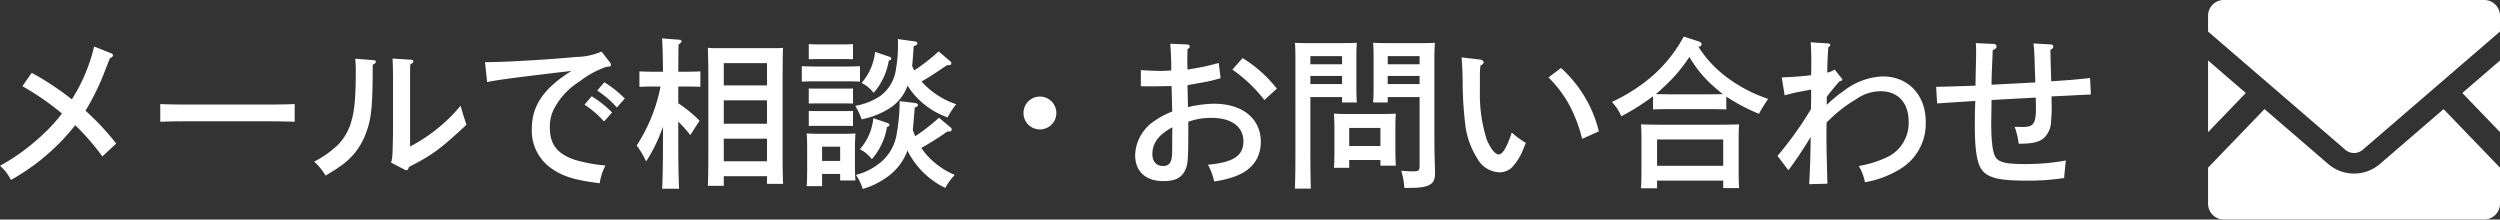 <svg xmlns="http://www.w3.org/2000/svg" width="307.623" height="27.01" viewBox="0 0 307.623 27.01">
  <rect x="0" y="0" width="307.623" height="27.01" fill="#333333" stroke="none"/>
  <g id="グループ_401" data-name="グループ 401" transform="translate(-2875.8 -11997.263)">
    <path id="パス_228" data-name="パス 228" d="M16.34-3.84a31.662,31.662,0,0,0-3.78-4.04,29.778,29.778,0,0,0,2.42-4.98c.38-.96.38-.96.58-1.48.26-.1.38-.22.38-.36,0-.1-.1-.2-.24-.26l-2.08-.82a21.014,21.014,0,0,1-2.74,6.5,33.872,33.872,0,0,0-4.94-3.26L4.8-10.9A33.088,33.088,0,0,1,9.66-7.54,17.843,17.843,0,0,1,7.4-5.04,26.159,26.159,0,0,1,2.04-1.1,5.288,5.288,0,0,1,3.38.64,26.6,26.6,0,0,0,11.3-6.1a31,31,0,0,1,3.34,3.84ZM38.3-8.7c-.86.04-2.28.06-3.2.06H24.94c-1.02,0-2.34-.02-3.18-.06v2.18c.84-.04,2.16-.06,3.18-.06H35.1c.92,0,2.34.02,3.2.06ZM51.74-.68c.24.12.24.12.3.12.14,0,.24-.12.32-.4,2.86-1.46,3.92-2.24,7.08-5.2q-.51-1.5-.72-2.34A20.087,20.087,0,0,1,52.5-3.48V-11.3c0-1.54,0-1.84.02-2.26.28-.18.38-.28.38-.4s-.12-.2-.34-.2l-2.22-.14c.04.54.06,1.42.06,3v6.08c-.06,3.1-.06,3.1-.24,3.72Zm-5.98-13.6c.04.64.06.94.06,1.62,0,1.32-.04,2.6-.1,3.36-.18,2.56-.76,4.16-1.98,5.5A12.163,12.163,0,0,1,40.7-1.62,7.531,7.531,0,0,1,42.1.1c.9-.54,1.24-.74,1.68-1.06a8.389,8.389,0,0,0,3.34-4.3c.64-1.72.78-3.34.78-8.28.24-.1.4-.26.4-.38,0-.08-.14-.18-.26-.18Zm29.76,3.92a11.643,11.643,0,0,1,2.42,2.08l.98-1.1a12.811,12.811,0,0,0-2.52-2ZM73.96-8.62a11.523,11.523,0,0,1,2.4,2.06l1-1.1a12.811,12.811,0,0,0-2.52-2ZM61.98-11.4c.88-.22,3.08-.52,10.38-1.38-3.42,2.14-4.88,4.28-4.88,7.14A5.629,5.629,0,0,0,69.9-.78C71.28.2,72.82.68,75.84,1.04a6.431,6.431,0,0,1,.7-2.18,19.22,19.22,0,0,1-3.7-.68c-2.18-.7-3.14-1.9-3.14-3.94a4.791,4.791,0,0,1,.58-2.48,8.78,8.78,0,0,1,3.1-3.26,11.234,11.234,0,0,1,3.22-1.76c.58-.08.62-.08.62-.28,0-.1-.02-.14-.14-.3l-1.02-1.32a8.028,8.028,0,0,1-3.1.66c-3.32.32-8.74.64-11.02.64h-.22Zm23.52.54h1.12c.54,0,1.18.02,1.6.04v-1.9c-.44.02-1.16.04-1.6.04H85.5c.02-2.68.02-2.78.04-3.36.26-.16.36-.28.36-.38,0-.12-.12-.2-.3-.2l-2.1-.16c.06.5.1,1.88.12,4.1h-1.3c-.44,0-1.16-.02-1.6-.04v1.9c.42-.02,1.06-.04,1.6-.04h1A20.442,20.442,0,0,1,80.38-3.6a9.691,9.691,0,0,1,1.16,1.96,18.2,18.2,0,0,0,1.7-3.28c.16-.36.26-.66.38-.98v1.78c0,2.58-.04,4.54-.1,5.84H85.6c-.06-1.28-.1-3.22-.1-5.84V-6.54a14.411,14.411,0,0,1,1.48,1.66l1.14-1.78A16.776,16.776,0,0,0,85.5-8.8ZM91.1.18h5.32v.94H98.4c-.04-.74-.06-1.92-.06-3.5V-12.44c.02-2.52.02-2.52.06-3.18a10.866,10.866,0,0,1-1.18.04h-6.9a10.5,10.5,0,0,1-1.18-.04c.02.64.06,1.98.06,3.18V-2.16c0,1.56-.02,2.72-.06,3.52H91.1ZM91.1-11v-2.74h5.32V-11Zm0,1.84h5.32v2.88H91.1Zm0,4.72h5.32v2.78H91.1Zm27.66-.88c.28,0,.38-.06.38-.28a.221.221,0,0,0-.1-.2l-1.46-1.22a24.415,24.415,0,0,1-2.92,2.28,8,8,0,0,1-.3-.8c.06-.6.14-1.44.24-2.74.28-.08.4-.18.4-.3s-.18-.24-.4-.26l-1.86-.22a23.093,23.093,0,0,1-.4,4.24,5.633,5.633,0,0,1-2.1,3.42A7.739,7.739,0,0,1,107.36.02a6.211,6.211,0,0,1,.84,1.72A9.275,9.275,0,0,0,111.02.4a6.836,6.836,0,0,0,2.68-3.38,10.085,10.085,0,0,0,4.66,4.6,7.291,7.291,0,0,1,1.16-1.6,9.582,9.582,0,0,1-3.5-2.52c-.22-.26-.42-.52-.62-.8a32.954,32.954,0,0,0,3.2-2.02Zm-.02-8.16c.28,0,.36-.06.36-.28,0-.08-.04-.12-.1-.18l-1.46-1.24a24.593,24.593,0,0,1-3,2.34c-.1-.18-.18-.36-.26-.54.06-.58.12-1.34.18-2.42.38-.16.46-.22.46-.36,0-.16-.12-.24-.4-.26l-2-.28a16.744,16.744,0,0,1-.24,3.74,4.873,4.873,0,0,1-2,3.32,8.142,8.142,0,0,1-3,1.16,7.994,7.994,0,0,1,.78,1.66,10.116,10.116,0,0,0,3.44-1.36,5.514,5.514,0,0,0,2.22-2.8,7.975,7.975,0,0,0,1.34,1.68,9.623,9.623,0,0,0,3.58,2.24,9.82,9.82,0,0,1,1.06-1.62,9.962,9.962,0,0,1-3.62-2.14,6.542,6.542,0,0,1-.64-.66c.98-.56,1.38-.82,3.12-2ZM103.2-.1h2.22V.7h1.88c-.04-.46-.06-1.14-.06-2.08V-3.32c0-.62.04-1.4.06-1.76-.44.02-.86.04-1.44.04h-3.1c-.58,0-1-.02-1.46-.04.04.36.06,1.14.06,1.76v2.6c0,.98-.02,1.66-.06,2.12h1.9Zm2.22-1.6H103.2V-3.46h2.22Zm4.08-5.26a6.664,6.664,0,0,1-1.66,3.82,4.147,4.147,0,0,1,1.48,1.22,7.965,7.965,0,0,0,1.86-3.96c.24-.08.3-.14.3-.26,0-.1-.06-.16-.2-.22Zm-1.64-6.4c-.44.02-1.16.04-1.58.04H102.3c-.44,0-1.16-.02-1.6-.04v1.9c.42-.02,1.06-.04,1.6-.04h3.98c.54,0,1.16.02,1.58.04ZM107-7.86c-.3.02-.8.02-1.2.02h-3.04c-.38,0-.9,0-1.2-.02V-6c.3-.02.82-.02,1.2-.02h3.04c.4,0,.9,0,1.2.02Zm0-2.76c-.3.02-.8.02-1.2.02h-3.04c-.38,0-.9,0-1.2-.02v1.86c.3-.02.82-.02,1.2-.02h3.04c.4,0,.9,0,1.2.02Zm0-3.6v-1.86c-.3.02-.8.04-1.2.04h-3.04c-.38,0-.9-.02-1.2-.04v1.86l1.2-.02h3.04Zm2.72-.9a6.937,6.937,0,0,1-1.66,3.82,4.329,4.329,0,0,1,1.48,1.22,7.965,7.965,0,0,0,1.86-3.96c.24-.08.3-.14.3-.26,0-.1-.06-.16-.2-.22ZM130-9.62a2.014,2.014,0,0,0-2.02,2.02A2.014,2.014,0,0,0,130-5.58a2.014,2.014,0,0,0,2.02-2.02A2.014,2.014,0,0,0,130-9.62Zm18.16-1.4c.4-.08.4-.08.72-.14,1.26-.22,1.26-.22,1.58-.28.6-.12.76-.16,1.78-.44L152-13.76a25.754,25.754,0,0,1-2.68.62c-.94.16-.94.16-1.16.2,0-.28-.02-.76-.02-.96v-.54c0-.32.02-.7.02-1,.2-.14.28-.24.28-.36s-.16-.24-.36-.24l-2.04-.08c.06.66.12,1.98.12,2.9v.38c-.62.04-.94.06-1.28.06-.6,0-1.56-.04-2.46-.1v1.98c.52.02.9.02,1.16.02.42,0,1.84-.02,2.62-.04.02.62.04,1.66.08,3.14a9.791,9.791,0,0,0-2.16,1.14,5.24,5.24,0,0,0-2.4,4.22c0,2.02,1.3,3.2,3.48,3.2,1.46,0,2.26-.42,2.7-1.4.32-.68.36-1.42.36-5.16v-.74A8,8,0,0,1,151.1-7c2.48,0,3.94,1.08,3.94,2.9,0,1.76-1.24,2.58-4.36,2.86a7.508,7.508,0,0,1,.76,2.06A12.5,12.5,0,0,0,153.6.34c2.34-.72,3.58-2.24,3.58-4.4,0-2.86-2.26-4.68-5.76-4.68a14.081,14.081,0,0,0-3.2.42Zm-1.88,6.26c0,1.24,0,2.1-.02,2.3-.06.98-.38,1.38-1.1,1.38-.84,0-1.32-.54-1.32-1.48,0-1.34.78-2.38,2.46-3.28Zm7.4-8.18a17.673,17.673,0,0,1,3.94,3.74l1.54-1.4a16.234,16.234,0,0,0-4.22-3.76ZM172.8-9.56h3.92V-1.2c0,.68-.1.78-.78.78a14.193,14.193,0,0,1-1.48-.08,8.665,8.665,0,0,1,.38,2.12c1.88,0,2.52-.08,3.1-.38.5-.28.68-.66.68-1.5V-.48c-.06-1.8-.08-3.02-.08-3.86V-14.46c0-.64.04-1.42.06-1.78-.6.04-1.16.04-2,.04h-3.4c-.92,0-1.56,0-2.2-.04.04.36.06,1.14.06,1.78v3.48c0,.94-.02,1.62-.06,2.08h1.8Zm3.92-1.6H172.8v-1h3.92Zm0-2.44H172.8v-1h3.92ZM163.28-9.56h3.9v.66H169c-.04-.46-.06-1.14-.06-2.08v-3.48c0-.64.02-1.42.06-1.78-.66.04-1.3.04-2.22.04H163.4c-.84,0-1.42,0-2.02-.04.04.36.06,1.14.06,1.78V-2.98c0,2.06-.02,3.54-.06,4.68h1.96q-.06-1.5-.06-4.68Zm3.9-1.6h-3.9v-1h3.9Zm0-2.44h-3.9v-1h3.9ZM171.9-1.82v.7h1.9c-.04-.46-.06-1.14-.06-2.08V-5.76c0-.62.02-1.4.06-1.76-.44.02-.86.04-1.44.04h-4.74c-.58,0-1-.02-1.44-.04.02.36.06,1.14.06,1.76v2.78c0,1-.02,1.66-.06,2.12h1.88v-.96Zm0-1.72h-3.84V-5.76h3.84Zm9.98-10.9c.06.36.14,2.04.14,3.32a45.037,45.037,0,0,0,.3,4.76,10,10,0,0,0,1.48,4.32A3.243,3.243,0,0,0,186.56-.3,2.307,2.307,0,0,0,188-.82a6.849,6.849,0,0,0,1.4-2.14c.28-.7.28-.7.4-.96a10.332,10.332,0,0,1-1.74-1.28c-.6,1.82-1.12,2.7-1.6,2.7-.44,0-1.02-.72-1.48-1.84a18.262,18.262,0,0,1-.84-5.92v-2.02c0-.44.02-.6.06-1.14.28-.14.4-.28.4-.44,0-.14-.2-.28-.44-.32Zm10.7,2.46a14.794,14.794,0,0,1,2.6,3.46,18.018,18.018,0,0,1,1.54,4.1l2.06-.92a15.451,15.451,0,0,0-4.66-7.8Zm21.88,2.36a23.09,23.09,0,0,0,4.02,2.12,15.413,15.413,0,0,1,.84-1.4l.28-.44a17.807,17.807,0,0,1-5.26-2.8,13.789,13.789,0,0,1-3.3-3.6c.28-.08.38-.16.38-.32s-.14-.28-.38-.36L209.22-17a17.607,17.607,0,0,1-3.78,4.78,21.278,21.278,0,0,1-5.06,3.26,5.96,5.96,0,0,1,1.16,1.76,27.75,27.75,0,0,0,3.9-2.46v1.62c.58-.02,1.42-.04,2-.04h5.04c.58,0,1.42.02,1.98.04Zm-7.02-.28c-.56,0-1.1-.02-1.66-.02a11.735,11.735,0,0,0,.92-.82,19.377,19.377,0,0,0,3.22-3.76,14.387,14.387,0,0,0,3.16,3.78c.34.3.66.56.96.8-.52,0-1.04.02-1.56.02ZM205.94.72h8.14v.92h1.96c-.04-.46-.06-1.14-.06-2.08v-4c0-.62.02-1.4.06-1.76-.7.02-1.32.04-2.2.04h-7.66c-.9,0-1.52-.02-2.22-.04.04.36.06,1.14.06,1.76V-.48c0,1-.02,1.66-.06,2.14h1.98Zm8.14-1.82h-8.14V-4.34h8.14Zm12.74-8.5c.38-.5,1-1.26,1.56-1.9.24-.04.34-.1.34-.22,0-.08,0-.08-.18-.28l-.76-.96a2.017,2.017,0,0,1-.9.38c.02-1.18.04-1.64.12-3.08.18-.14.26-.22.26-.3a.247.247,0,0,0-.26-.2l-2.16-.14c.04.38.08,1.2.08,2.66l-.02,1.38c-.8.12-2.1.22-3.62.28l.36,2.2c.84-.22,1.32-.34,1.88-.44,1.14-.22,1.14-.22,1.38-.26v1.2c-.02.5-.02.66-.02,1.2a43.369,43.369,0,0,1-4.12,5.76L222.1-.56a45.648,45.648,0,0,0,2.74-4.1c-.02,2.22-.06,3.54-.18,5.82l2.24-.06c-.1-4.08-.12-4.54-.12-6.2l.02-1.34c.04-.04.04-.04.4-.38a16.83,16.83,0,0,1,3.24-2.48,5.242,5.242,0,0,1,3.02-.98c2.12,0,3.44,1.42,3.44,3.76a4.654,4.654,0,0,1-2.54,4.3,13.372,13.372,0,0,1-3.6,1.14,6.048,6.048,0,0,1,.76,2,12.127,12.127,0,0,0,4.22-1.56A6.517,6.517,0,0,0,239-6.52c0-3.3-2.16-5.58-5.3-5.58a8.265,8.265,0,0,0-4.76,1.76,16.743,16.743,0,0,0-2.12,1.74Zm20.28-1.48c0-.98.02-1.18.08-2.74q.03-.51.06-1.5c.36-.18.48-.3.48-.48,0-.16-.14-.28-.36-.3l-2.2-.1c.02.34.04.5.04.88,0,.88-.02,1.56-.04,2.44-.02.54-.02,1.18-.04,1.92-1.98.06-3.6.12-4.84.14l.12,2.04c2.44-.16,4-.26,4.7-.3-.04.86-.06,1.76-.06,3.08,0,2.84.26,4.5.8,5.3.7,1.06,2.14,1.42,5.46,1.42A29.2,29.2,0,0,0,256.04.4c0-.3.14-1.64.2-2.16a26.455,26.455,0,0,1-5.1.44c-2.14,0-3.1-.2-3.5-.78-.4-.56-.58-1.92-.58-4.28l.04-2.82,5.44-.3.02,1.22c0,2-.28,2.4-1.64,2.4l-.98-.02a9.338,9.338,0,0,1,.5,2.08c1.68,0,2.46-.18,3.1-.7a2.888,2.888,0,0,0,.86-1.74c.04-.42.12-1.66.1-2.04-.02-.98-.02-.98-.02-1.34.74-.04.78-.04.84-.04,3.16-.16,3.16-.16,4-.2l-.1-2.02c-2.16.22-2.16.22-4.78.4-.02-.64-.06-1.94-.1-3.86.26-.14.36-.26.36-.4,0-.18-.14-.28-.36-.28l-2.08-.12c.1.9.1.9.22,4.8Z" transform="translate(2873.76 12018.768)" fill="#fff"/>
    <g id="メールの無料アイコン素材" transform="translate(3147.5 11933.744)">
      <path id="パス_164" data-name="パス 164" d="M450.556,178.412,445.92,173.6l4.636-4Z" transform="translate(-414.634 -98.638)" fill="#fff"/>
      <path id="パス_165" data-name="パス 165" d="M4.642,173.6,0,178.418V169.6Z" transform="translate(0 -98.638)" fill="#fff"/>
      <path id="パス_166" data-name="パス 166" d="M35.922,262.086v4.434a1.943,1.943,0,0,1-1.942,1.942H1.942A1.943,1.943,0,0,1,0,266.52v-4.434l6.943-7.207,7.931,6.831a4.889,4.889,0,0,0,6.18,0l7.925-6.831Z" transform="translate(0 -177.934)" fill="#fff"/>
      <path id="パス_167" data-name="パス 167" d="M35.922,65.455V67.4L18.983,81.991a1.652,1.652,0,0,1-2.043,0L0,67.4V65.455a1.938,1.938,0,0,1,1.942-1.936H33.98A1.938,1.938,0,0,1,35.922,65.455Z" fill="#fff"/>
    </g>
  </g>
</svg>
